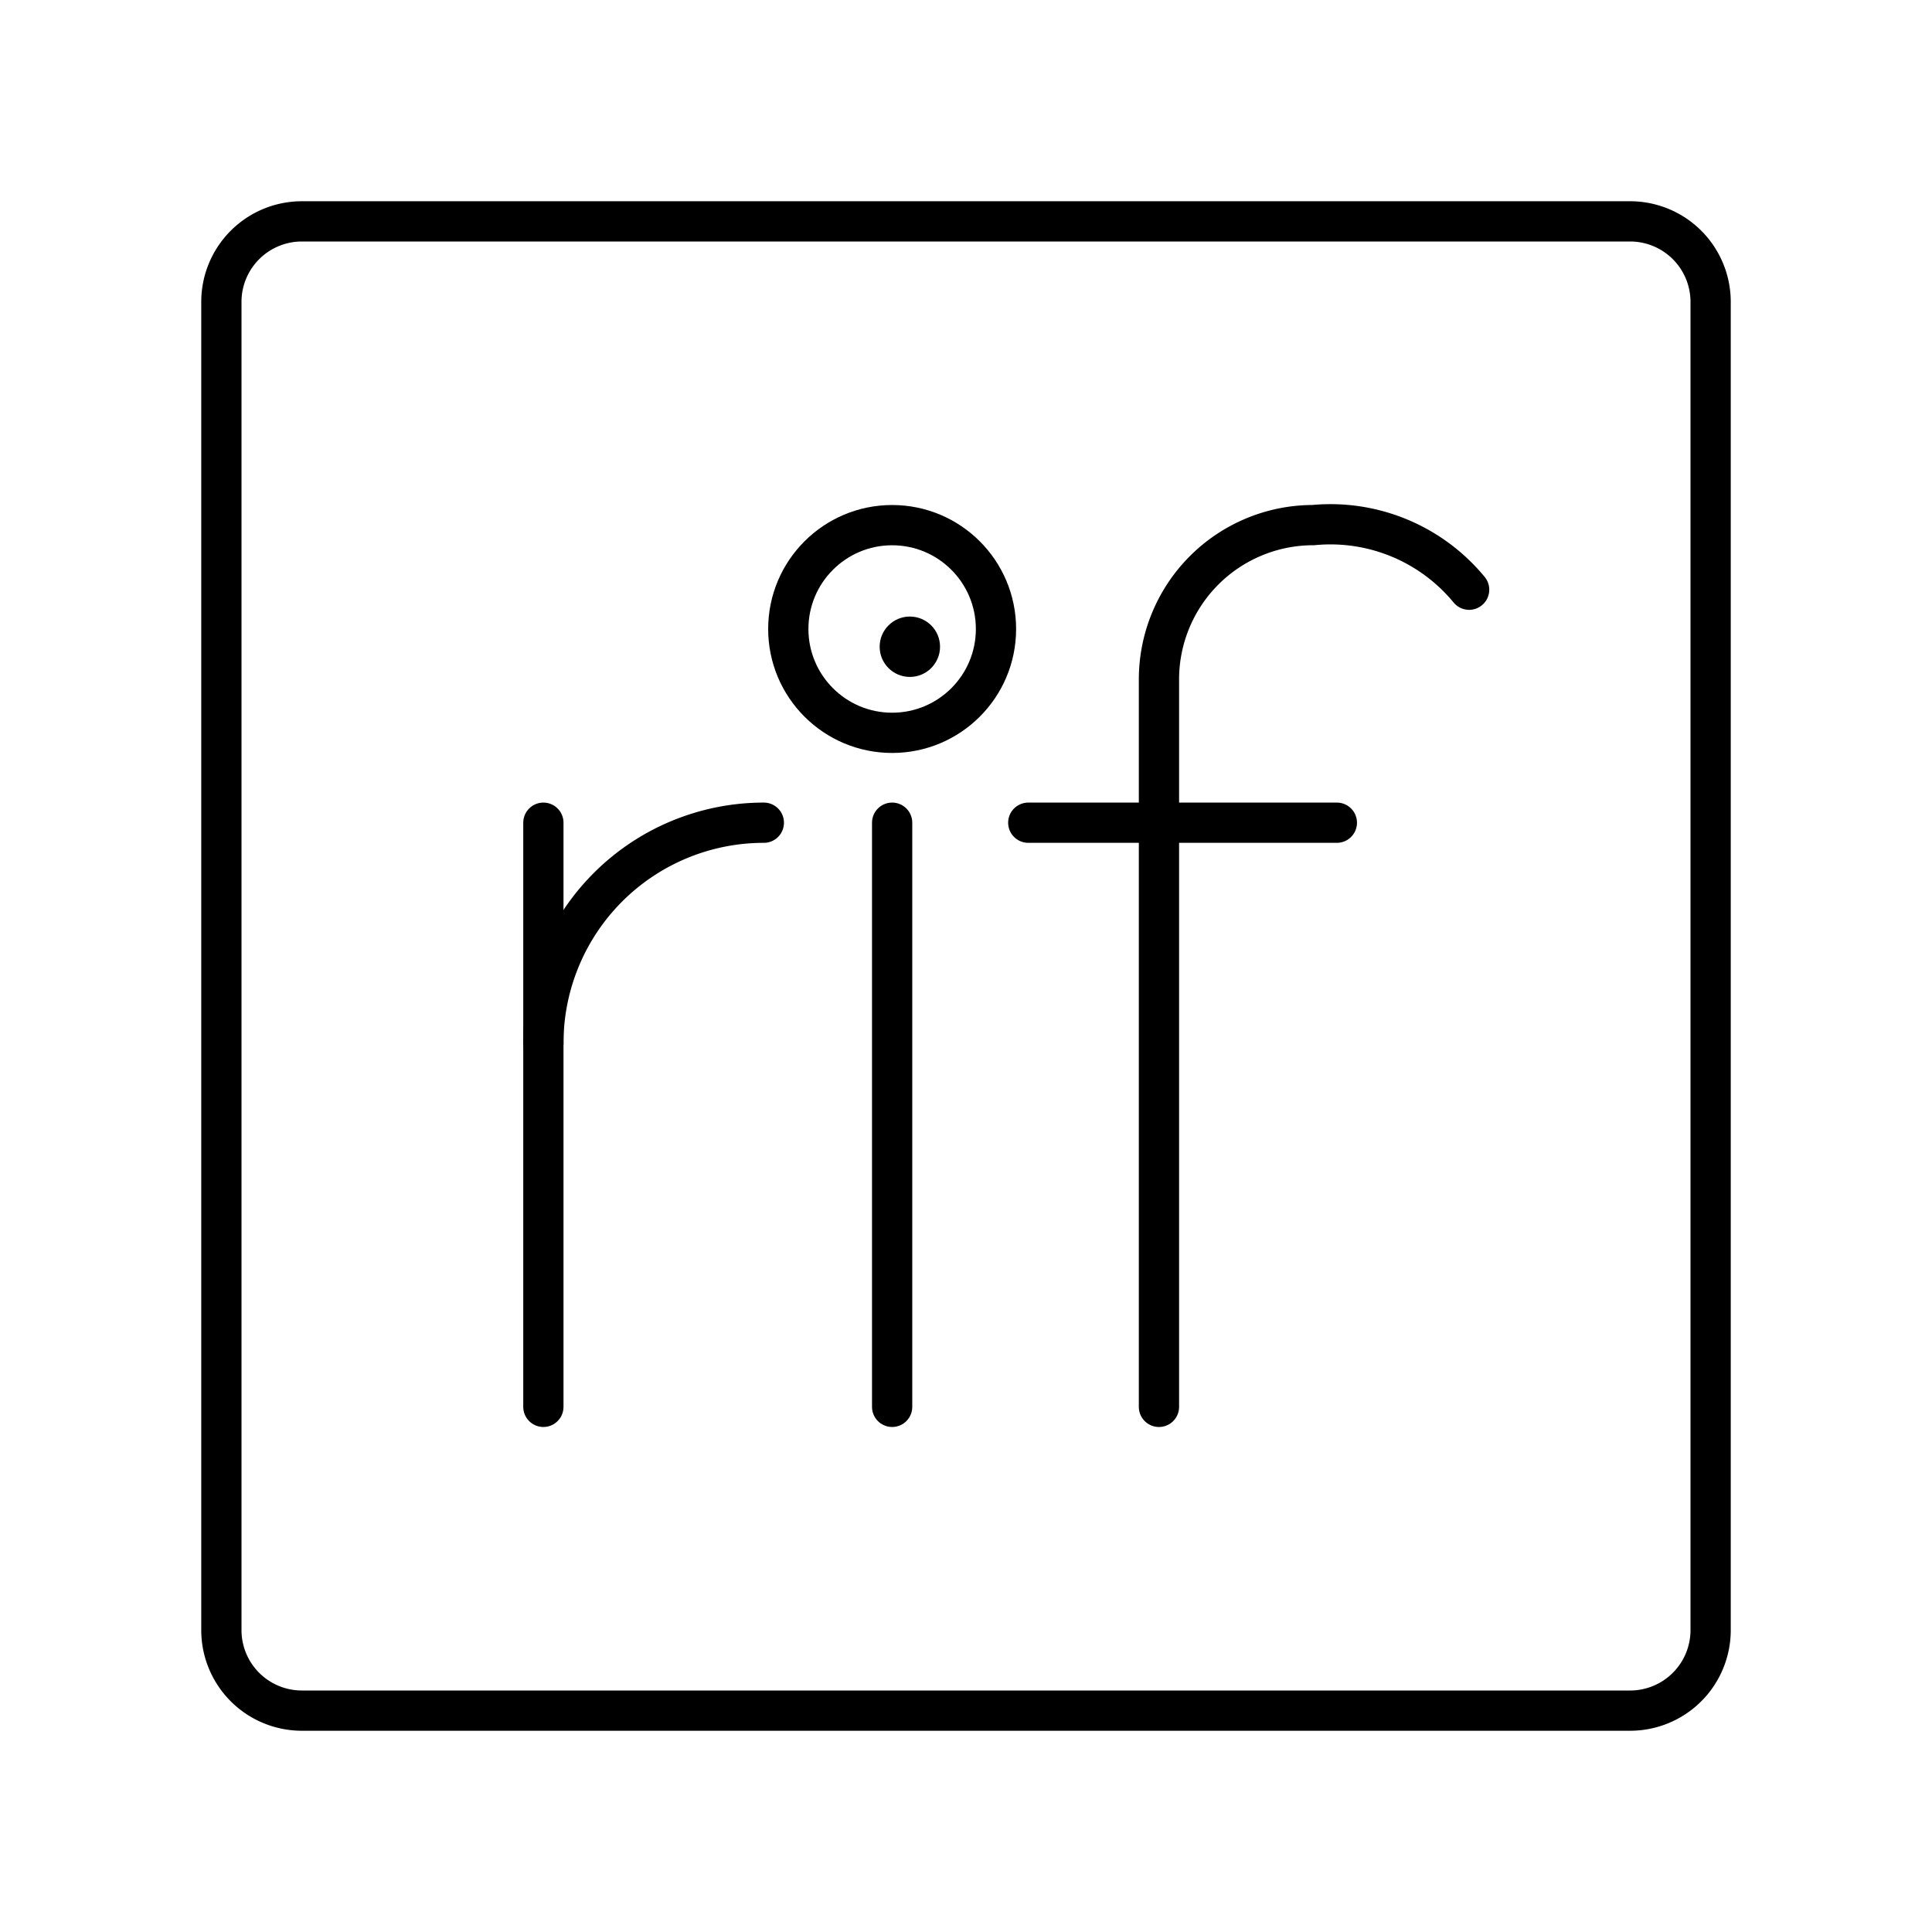 <?xml version="1.0" encoding="utf-8"?>
<svg width="800px" height="800px" viewBox="0 0 48 48" xmlns="http://www.w3.org/2000/svg"><defs><style>.a{fill:none;stroke:#000000;stroke-linecap:round;stroke-linejoin:round;}.b{fill:#000000;}</style></defs><path class="a" d="M13.5,25.917A5.477,5.477,0,0,1,18.977,20.44h0"/><line class="a" x1="13.5" y1="20.44" x2="13.5" y2="34.953"/><circle class="a" cx="22.165" cy="15.627" r="2.58"/><line class="a" x1="22.165" y1="20.44" x2="22.165" y2="34.953"/><circle class="b" cx="22.605" cy="16.068" r="0.75"/><path class="a" d="M28.794,34.953V16.88a3.834,3.834,0,0,1,3.834-3.834h0A4.463,4.463,0,0,1,36.5,14.651"/><line class="a" x1="25.547" y1="20.44" x2="33.214" y2="20.44"/><path class="a" d="M5.5,19.6V40.5a2,2,0,0,0,2,2h33a2,2,0,0,0,2-2V7.5a2,2,0,0,0-2-2H7.5a2,2,0,0,0-2,2V19.6"/></svg>